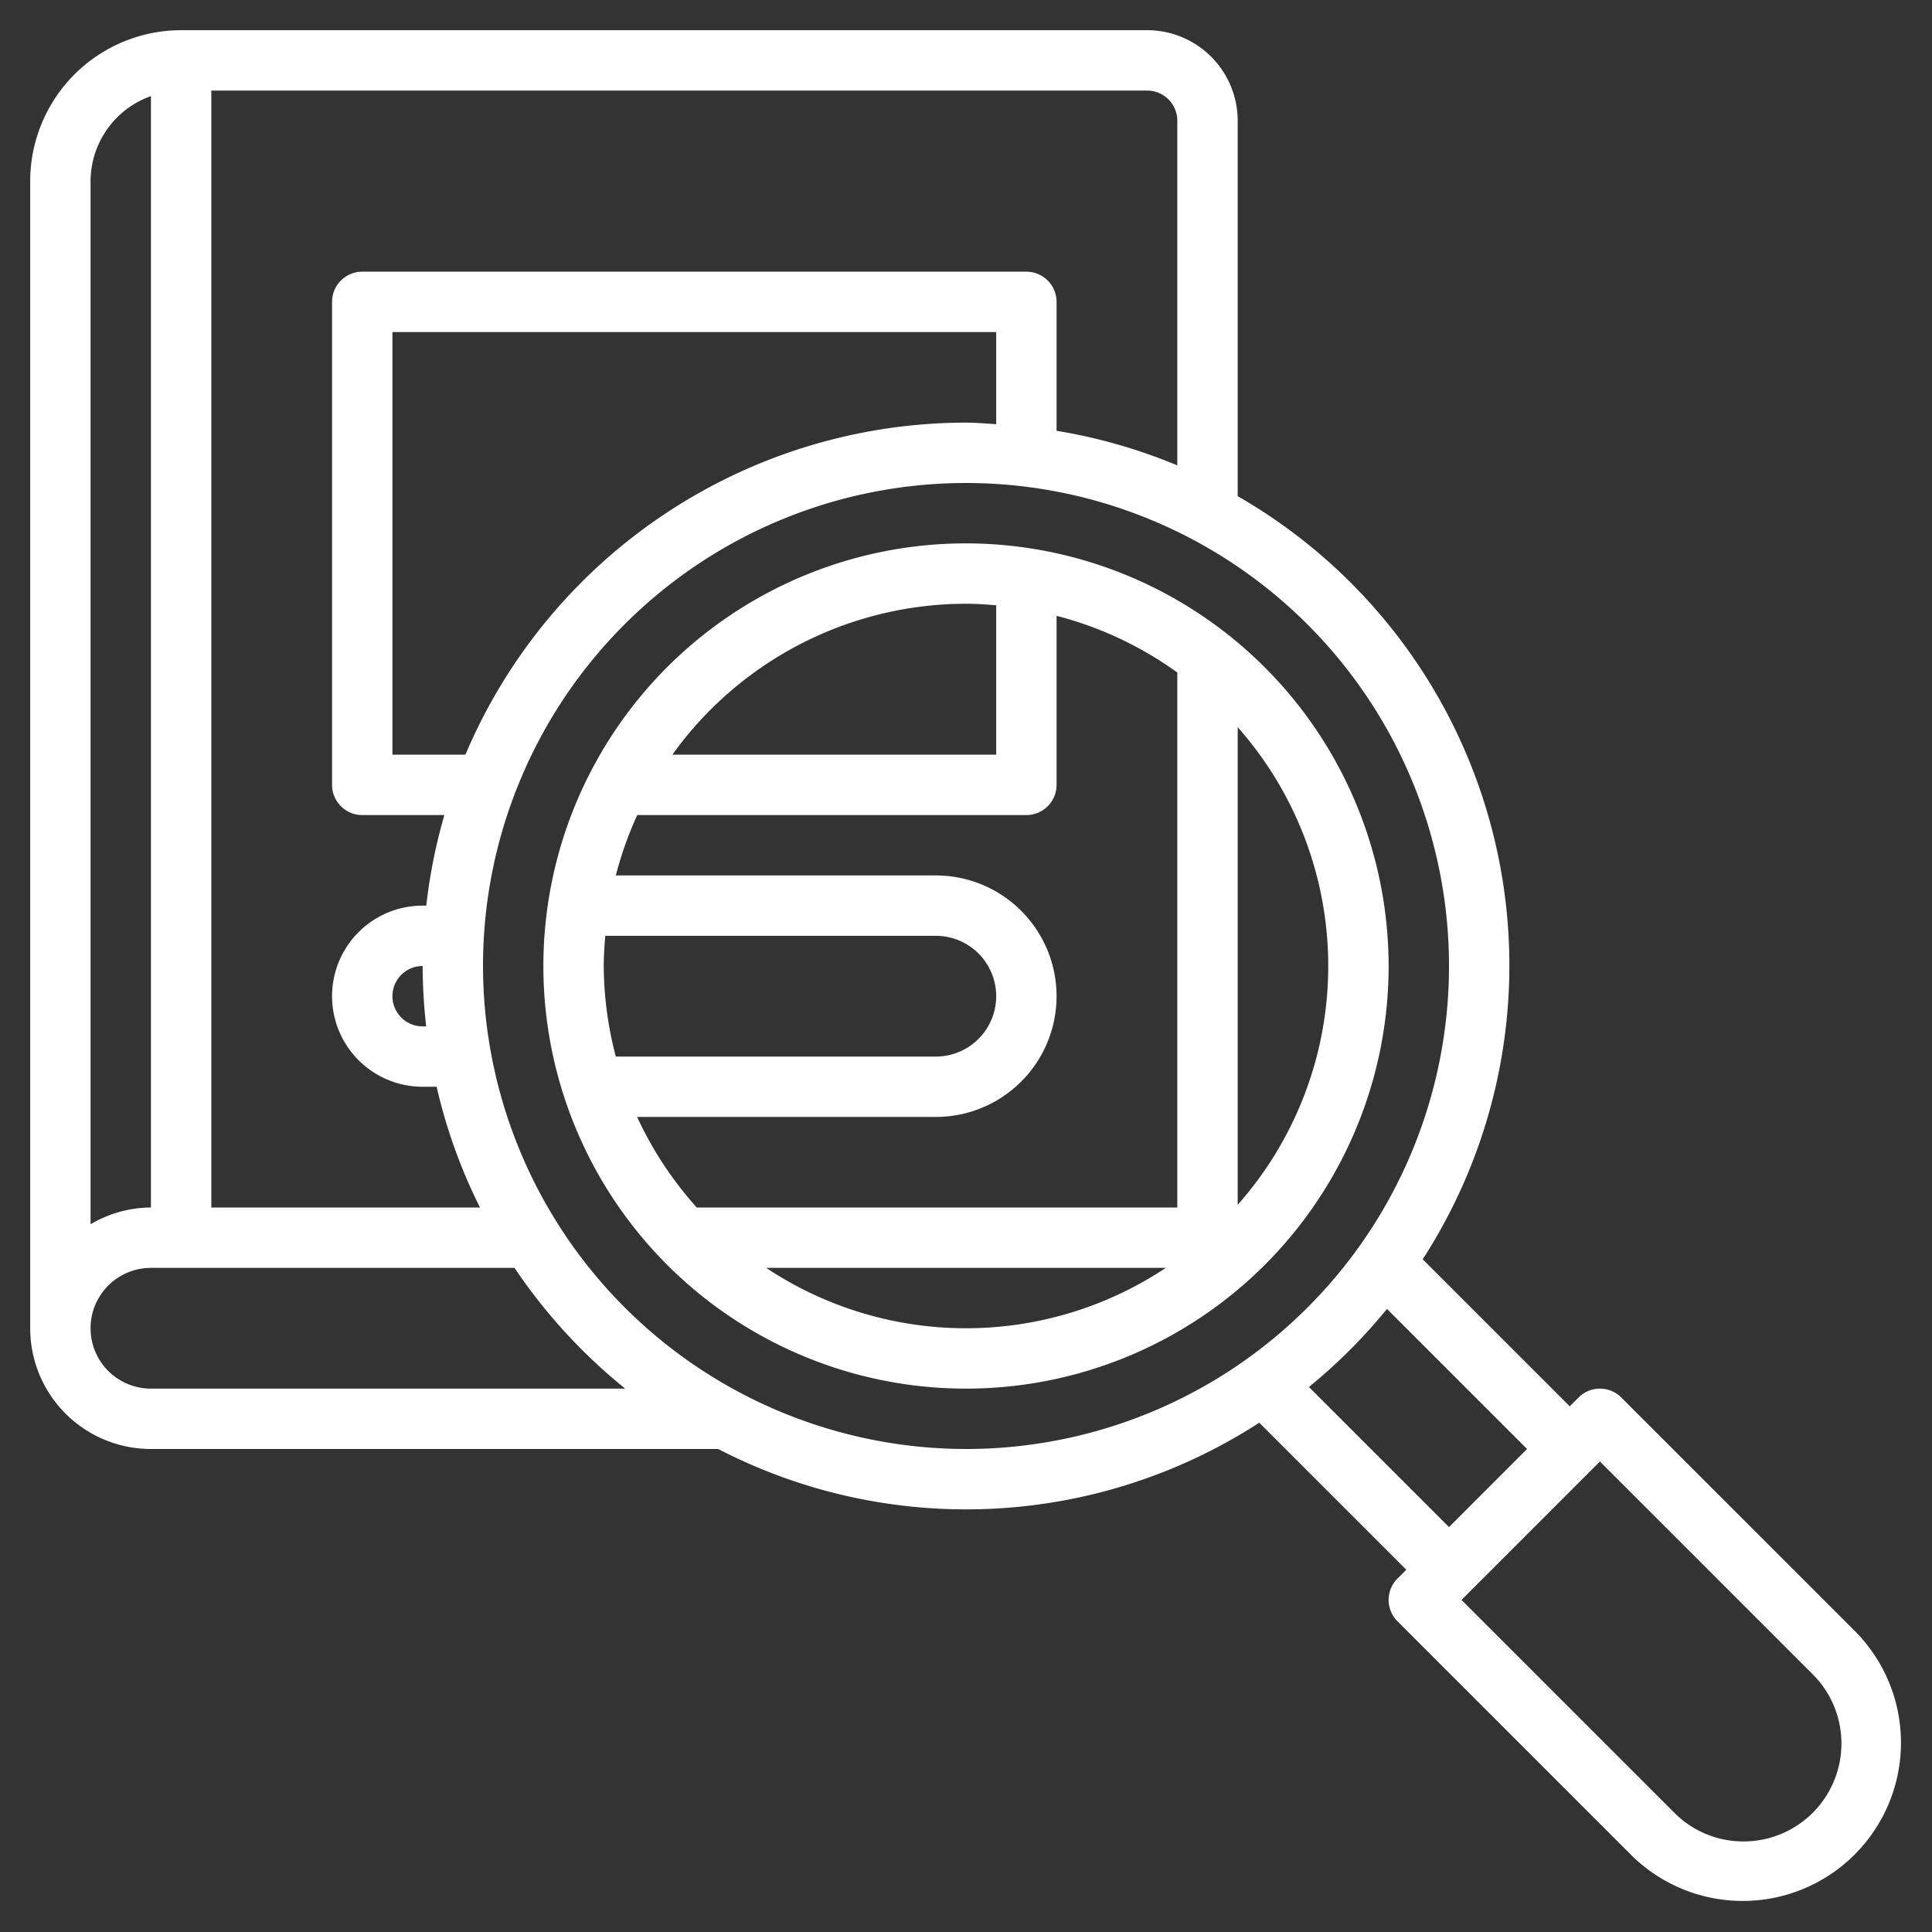 <svg xmlns="http://www.w3.org/2000/svg" version="1.1" xmlns:xlink="http://www.w3.org/1999/xlink" width="512" height="512" x="0" y="0" viewBox="0 0 64 64" style="enable-background:new 0 0 512 512" xml:space="preserve"><rect x="0" y="0" width="64" height="64" fill="#333333" stroke="none"/><g><path d="M32 18a14 14 0 1 0 14 14 14.015 14.015 0 0 0-14-14Zm0 2c.338 0 .669.023 1 .051V25H22.273A11.981 11.981 0 0 1 32 20ZM20 32c0-.338.023-.669.051-1H31a2 2 0 0 1 0 4H20.4a11.932 11.932 0 0 1-.4-3Zm1.105 5H31a4 4 0 0 0 0-8H20.4a11.9 11.9 0 0 1 .71-2H34a1 1 0 0 0 1-1v-5.6a11.934 11.934 0 0 1 4 1.878V40H23.081a12.037 12.037 0 0 1-1.976-3Zm4.276 5h13.238a11.953 11.953 0 0 1-13.238 0ZM41 39.911V24.089a11.931 11.931 0 0 1 0 15.822Z" fill="#ffffff" opacity="1" data-original="#000000"></path><path d="m61.465 54.05-7.758-7.757a1 1 0 0 0-1.414 0l-.293.293-4.871-4.871A17.929 17.929 0 0 0 41 16.436V4a3 3 0 0 0-3-3H6a5.006 5.006 0 0 0-5 5v38a4 4 0 0 0 4 4h18.792a17.859 17.859 0 0 0 17.923-.871L46.586 52l-.293.293a1 1 0 0 0 0 1.414l7.757 7.757a5.243 5.243 0 0 0 7.415-7.414ZM39 4v11.417a17.853 17.853 0 0 0-4-1.146V10a1 1 0 0 0-1-1H12a1 1 0 0 0-1 1v16a1 1 0 0 0 1 1h2.721a17.832 17.832 0 0 0-.6 3H14a3 3 0 0 0 0 6h.464a17.809 17.809 0 0 0 1.436 4H7V3h31a1 1 0 0 1 1 1ZM14.118 34H14a1 1 0 0 1 0-2 18.1 18.1 0 0 0 .118 2Zm1.3-9H13V11h20v3.051c-.333-.019-.662-.051-1-.051a18.028 18.028 0 0 0-16.583 11ZM5 3.184V40a3.959 3.959 0 0 0-2 .556V6a3 3 0 0 1 2-2.816ZM5 46a2 2 0 0 1 0-4h12.044a18.141 18.141 0 0 0 3.667 4Zm11-14a16 16 0 1 1 16 16 16.019 16.019 0 0 1-16-16Zm27.36 13.946a18.061 18.061 0 0 0 2.586-2.586l4.64 4.64L48 50.586ZM57.758 61a3.217 3.217 0 0 1-2.293-.95L48.414 53 53 48.414l7.05 7.05A3.243 3.243 0 0 1 57.758 61Z" fill="#ffffff" opacity="1" data-original="#000000"></path></g></svg>